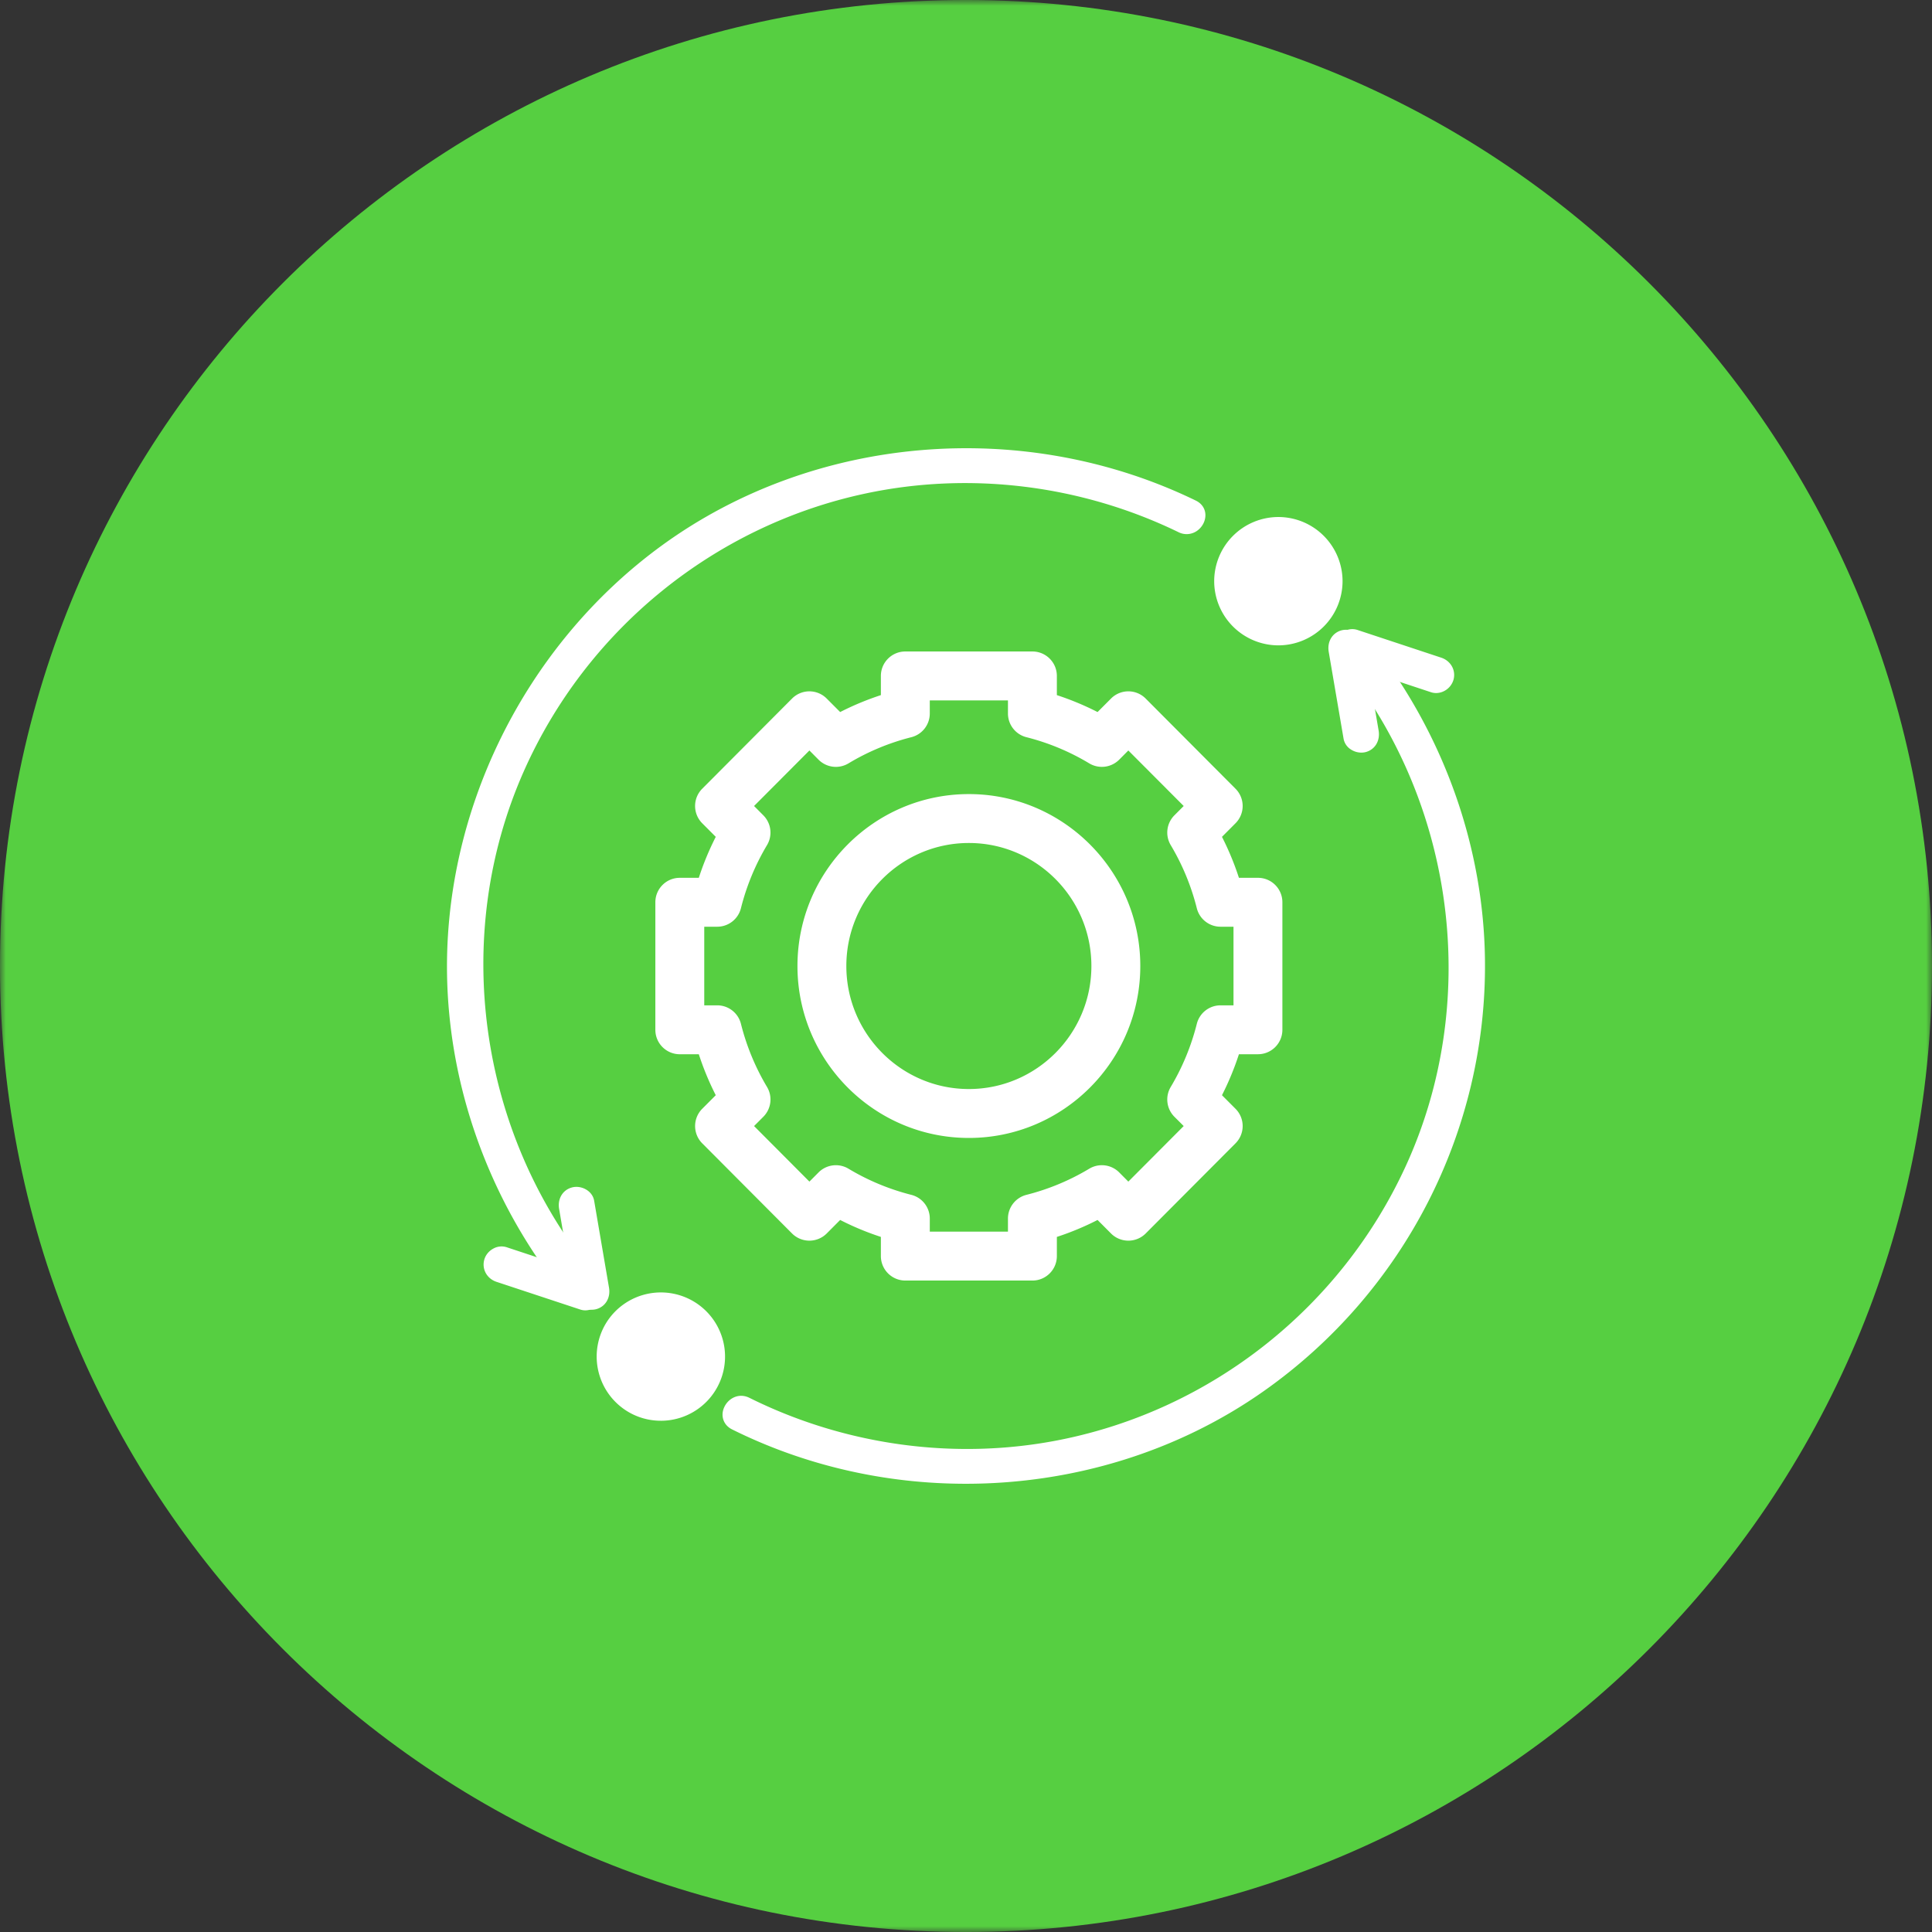 <svg width="166" height="166" xmlns="http://www.w3.org/2000/svg" xmlns:xlink="http://www.w3.org/1999/xlink">
    <rect width="100%" height="100%" fill="#333333" stroke="none"/>
    <defs>
        <path id="a" d="M0 0h166v166H0z"/>
    </defs>
    <g fill="none" fill-rule="evenodd">
        <g>
            <mask id="b" fill="#fff">
                <use xlink:href="#a"/>
            </mask>
            <path d="M166 83c0 45.84-37.16 83.001-83.001 83.001C37.16 166.001 0 128.841 0 83 0 37.16 37.16-.001 82.999-.001 128.839-.001 166 37.159 166 83" fill="#56CF41" mask="url(#b)"/>
        </g>
        <path d="M115.981 56.887c9.657 12.243 11.828 29.363 5.304 43.564-5.6 12.194-16.893 21.174-30.059 23.809-9.14 1.828-18.748.494-27.085-3.65-1.13-.565-2.133 1.135-.995 1.701 14.414 7.167 31.993 6.031 45.176-3.289 11.76-8.316 18.86-22.084 18.705-36.503-.105-9.846-3.569-19.314-9.652-27.026-.784-.994-2.17.409-1.394 1.394" fill="#FFF"/>
        <path d="M63.681 121.059c-.27 0-.414.282-.42.299-.154.306.064.413.136.45 14.273 7.096 31.777 5.822 44.6-3.247 11.717-8.285 18.62-21.755 18.467-36.035-.102-9.545-3.487-19.02-9.532-26.684-.11-.14-.187-.131-.22-.124-.115.017-.28.139-.359.337a.462.462 0 0 0 .07.483c9.848 12.487 11.959 29.815 5.375 44.148-5.713 12.434-17.1 21.453-30.463 24.126-9.2 1.843-18.948.526-27.444-3.7a.47.47 0 0 0-.21-.053m19.302 6.428c-6.88.002-13.79-1.54-20.088-4.674-.751-.372-1.021-1.197-.643-1.957.349-.705 1.221-1.207 2.139-.753 8.275 4.116 17.765 5.397 26.724 3.604 13.009-2.603 24.098-11.383 29.658-23.492 6.409-13.95 4.355-30.822-5.235-42.98a1.58 1.58 0 0 1-.23-1.598c.218-.55.706-.957 1.241-1.035.48-.065.942.129 1.267.542 6.198 7.857 9.67 17.579 9.774 27.37.158 14.648-6.925 28.47-18.943 36.967-7.497 5.302-16.551 8.006-25.664 8.006M50.537 109.753c-9.951-12.136-12.42-29.31-6.053-43.694 5.429-12.26 16.614-21.394 29.73-24.2 9.174-1.963 18.864-.736 27.295 3.36 1.136.553 2.137-1.147.995-1.701-14.531-7.064-32.163-5.742-45.274 3.784-11.763 8.545-18.722 22.582-18.239 37.137.328 9.793 3.952 19.144 10.152 26.707.806.983 2.192-.42 1.394-1.393" fill="#FFF"/>
        <path d="M83.022 39.636c-9.067 0-18.069 2.749-25.462 8.12-11.577 8.412-18.478 22.463-18.005 36.666.316 9.507 3.878 18.872 10.023 26.366.12.146.206.134.242.127.14-.024.296-.17.36-.344a.438.438 0 0 0-.078-.46C39.947 97.728 37.54 80.35 43.97 65.833c5.537-12.506 16.798-21.673 30.126-24.525 9.249-1.974 19.07-.767 27.66 3.406a.41.41 0 0 0 .442-.026c.15-.1.256-.292.247-.44-.003-.04-.01-.138-.187-.222-6.053-2.943-12.662-4.389-19.236-4.389m-33.238 72.407c-.407 0-.789-.189-1.076-.538-6.303-7.687-9.953-17.292-10.279-27.047-.485-14.572 6.593-28.983 18.469-37.613 13.087-9.506 31.084-11.012 45.852-3.834.483.235.782.655.817 1.155.039.554-.25 1.126-.736 1.456a1.55 1.55 0 0 1-1.568.105c-8.364-4.066-17.93-5.245-26.932-3.318-12.975 2.775-23.94 11.703-29.333 23.877-6.258 14.132-3.913 31.054 5.974 43.109.373.456.468 1.027.263 1.572-.208.555-.693.969-1.234 1.06a1.313 1.313 0 0 1-.217.016M104.889 49.937a4.95 4.95 0 1 1 9.9 0 4.95 4.95 0 1 1-9.9 0" fill="#FFF"/>
        <path d="M109.84 45.55a4.39 4.39 0 0 0-4.387 4.386 4.391 4.391 0 0 0 4.386 4.388 4.393 4.393 0 0 0 4.39-4.388c0-2.42-1.97-4.387-4.39-4.387m0 9.901a5.521 5.521 0 0 1-5.514-5.514 5.52 5.52 0 0 1 5.514-5.513 5.52 5.52 0 0 1 5.515 5.513 5.521 5.521 0 0 1-5.515 5.514M52.655 113.82a4.952 4.952 0 0 1 8.25 5.48 4.952 4.952 0 0 1-8.25-5.48" fill="#FFF"/>
        <path d="M53.124 114.132a4.394 4.394 0 0 0 1.229 6.083 4.391 4.391 0 0 0 6.081-1.228 4.394 4.394 0 0 0-1.226-6.084 4.394 4.394 0 0 0-6.084 1.229m3.648 7.94a5.486 5.486 0 0 1-3.043-.92 5.52 5.52 0 0 1-1.544-7.642 5.52 5.52 0 0 1 7.644-1.544 5.512 5.512 0 0 1-3.057 10.107M114.72 55.916c.374 2.175.744 4.35 1.117 6.525.053.313.108.627.16.942.091.524.736.82 1.212.689.557-.153.78-.687.689-1.212-.37-2.176-.744-4.35-1.114-6.526l-.163-.942c-.088-.526-.736-.82-1.212-.688-.554.153-.78.686-.688 1.212" fill="#FFF"/>
        <path d="m115.276 55.821 1.276 7.468c.014.079.09.138.136.165.113.074.268.105.373.074.347-.094.297-.495.282-.574l-1.276-7.465c-.015-.081-.091-.141-.134-.17a.506.506 0 0 0-.375-.072c-.345.094-.297.495-.282.574m1.694 8.845c-.306 0-.619-.089-.886-.261a1.379 1.379 0 0 1-.641-.927l-1.277-7.468c-.148-.87.302-1.63 1.093-1.85a1.627 1.627 0 0 1 1.279.21c.346.222.573.55.638.928l1.276 7.465c.149.872-.3 1.632-1.092 1.852-.127.034-.258.05-.39.05" fill="#FFF"/>
        <path d="M115.94 56.562a6466.697 6466.697 0 0 0 7.192 2.381c.505.167 1.076-.194 1.212-.688.146-.536-.181-1.045-.688-1.212l-6.301-2.087-.892-.294c-.504-.168-1.076.193-1.212.688-.148.536.182 1.045.689 1.212" fill="#FFF"/>
        <path d="m116.117 56.028 7.19 2.38a.355.355 0 0 0 .266-.038c.112-.06.2-.16.227-.265.069-.253-.11-.459-.323-.528l-7.19-2.381c-.105-.033-.21.01-.266.038a.453.453 0 0 0-.227.266c-.069.253.11.459.323.528m7.276 3.519c-.15 0-.296-.022-.44-.07l-7.19-2.38c-.824-.273-1.276-1.088-1.054-1.896.11-.404.394-.753.782-.961a1.432 1.432 0 0 1 1.15-.112l7.192 2.38c.822.273 1.277 1.088 1.054 1.896a1.589 1.589 0 0 1-.781.96 1.51 1.51 0 0 1-.713.183M51.772 110.728c-.373-2.175-.744-4.35-1.116-6.526-.053-.313-.108-.626-.16-.942-.091-.523-.737-.82-1.212-.688-.557.153-.78.686-.689 1.212.37 2.175.743 4.35 1.116 6.526l.16.941c.089.526.737.82 1.212.689.555-.153.78-.686.689-1.212" fill="#FFF"/>
        <path d="M49.523 103.104a.378.378 0 0 0-.091.012c-.347.096-.294.495-.282.574l1.276 7.467c.014.08.09.14.134.168.115.07.265.098.373.072.349-.096.296-.495.284-.574l-1.276-7.468c-.014-.079-.091-.138-.136-.167a.553.553 0 0 0-.282-.084m1.319 9.43c-.304 0-.617-.088-.884-.258a1.378 1.378 0 0 1-.641-.93l-1.276-7.467c-.151-.87.3-1.633 1.094-1.85.411-.113.89-.036 1.274.208.35.222.576.552.641.93l1.276 7.467c.151.87-.3 1.633-1.094 1.85-.125.034-.256.05-.39.05" fill="#FFF"/>
        <path d="M50.553 110.082a6463.819 6463.819 0 0 0-7.192-2.381c-.505-.168-1.076.193-1.212.688-.146.536.181 1.045.688 1.212l6.301 2.087.892.294c.504.167 1.075-.194 1.212-.688.148-.536-.182-1.045-.689-1.212" fill="#FFF"/>
        <path d="M43.101 108.222a.458.458 0 0 0-.409.318c-.069.251.11.457.323.526l7.19 2.38a.37.37 0 0 0 .266-.038.45.45 0 0 0 .227-.262c.07-.256-.11-.46-.323-.531l-7.19-2.379a.268.268 0 0 0-.084-.014m7.188 4.365c-.148 0-.294-.024-.437-.072l-7.193-2.378c-.822-.273-1.274-1.088-1.051-1.898.11-.402.394-.753.781-.959a1.443 1.443 0 0 1 1.15-.114l7.193 2.38c.822.273 1.274 1.09 1.051 1.898-.11.402-.394.75-.781.959-.227.122-.471.184-.713.184M83.246 72.431c-5.804 0-10.527 4.74-10.527 10.57 0 5.828 4.723 10.57 10.527 10.57 5.804 0 10.528-4.742 10.528-10.57 0-5.83-4.724-10.57-10.528-10.57zm0 25.343c-8.122 0-14.727-6.626-14.727-14.773 0-8.146 6.605-14.772 14.727-14.772 8.12 0 14.73 6.626 14.73 14.772 0 8.147-6.61 14.773-14.73 14.773zm-3.358 8.05h6.717V104.7c0-.961.655-1.8 1.587-2.037a20.021 20.021 0 0 0 5.4-2.247 2.101 2.101 0 0 1 2.57.318l.786.791 4.757-4.773-.799-.798a2.101 2.101 0 0 1-.317-2.558 20.223 20.223 0 0 0 2.242-5.424 2.101 2.101 0 0 1 2.036-1.592h1.117v-6.755h-1.117a2.1 2.1 0 0 1-2.036-1.59 20.159 20.159 0 0 0-2.242-5.424 2.1 2.1 0 0 1 .317-2.557l.799-.801-4.757-4.771-.786.791a2.105 2.105 0 0 1-2.57.318 19.951 19.951 0 0 0-5.4-2.25 2.099 2.099 0 0 1-1.587-2.034v-1.128h-6.717v1.128c0 .961-.653 1.8-1.587 2.035a19.983 19.983 0 0 0-5.4 2.249 2.1 2.1 0 0 1-2.57-.318l-.786-.791-4.755 4.771.796.8a2.1 2.1 0 0 1 .318 2.558 20.159 20.159 0 0 0-2.242 5.424 2.1 2.1 0 0 1-2.037 1.59H60.51v6.755h1.116c.964 0 1.803.657 2.037 1.592a20.223 20.223 0 0 0 2.242 5.424c.49.824.361 1.876-.318 2.558l-.796.798 4.755 4.773.786-.79a2.101 2.101 0 0 1 2.57-.319 20.053 20.053 0 0 0 5.4 2.247 2.101 2.101 0 0 1 1.587 2.037v1.126zm8.818 4.203h-10.92a2.103 2.103 0 0 1-2.1-2.101v-1.65a23.88 23.88 0 0 1-3.498-1.455l-1.157 1.162a2.105 2.105 0 0 1-2.976 0l-7.72-7.748a2.105 2.105 0 0 1 0-2.966l1.164-1.167a24.426 24.426 0 0 1-1.456-3.52h-1.635c-1.16 0-2.099-.94-2.099-2.102V77.523c0-1.16.94-2.1 2.099-2.1h1.635c.392-1.211.88-2.387 1.456-3.52l-1.165-1.169a2.102 2.102 0 0 1 0-2.964l7.721-7.75a2.098 2.098 0 0 1 2.976 0l1.157 1.16a24.404 24.404 0 0 1 3.498-1.454v-1.65c0-1.16.941-2.1 2.1-2.1h10.92c1.16 0 2.101.94 2.101 2.1v1.65a24.29 24.29 0 0 1 3.497 1.454l1.157-1.16a2.097 2.097 0 0 1 2.976 0l7.721 7.75a2.098 2.098 0 0 1 0 2.964l-1.164 1.169a24.204 24.204 0 0 1 1.456 3.52h1.635c1.16 0 2.099.94 2.099 2.1V88.48c0 1.162-.94 2.101-2.1 2.101h-1.634a24.426 24.426 0 0 1-1.456 3.521l1.164 1.167a2.1 2.1 0 0 1 0 2.966l-7.72 7.748a2.106 2.106 0 0 1-2.977 0l-1.157-1.162a23.88 23.88 0 0 1-3.497 1.456v1.649c0 1.16-.942 2.101-2.101 2.101z" fill="#FFF"/>
    </g>
</svg>
